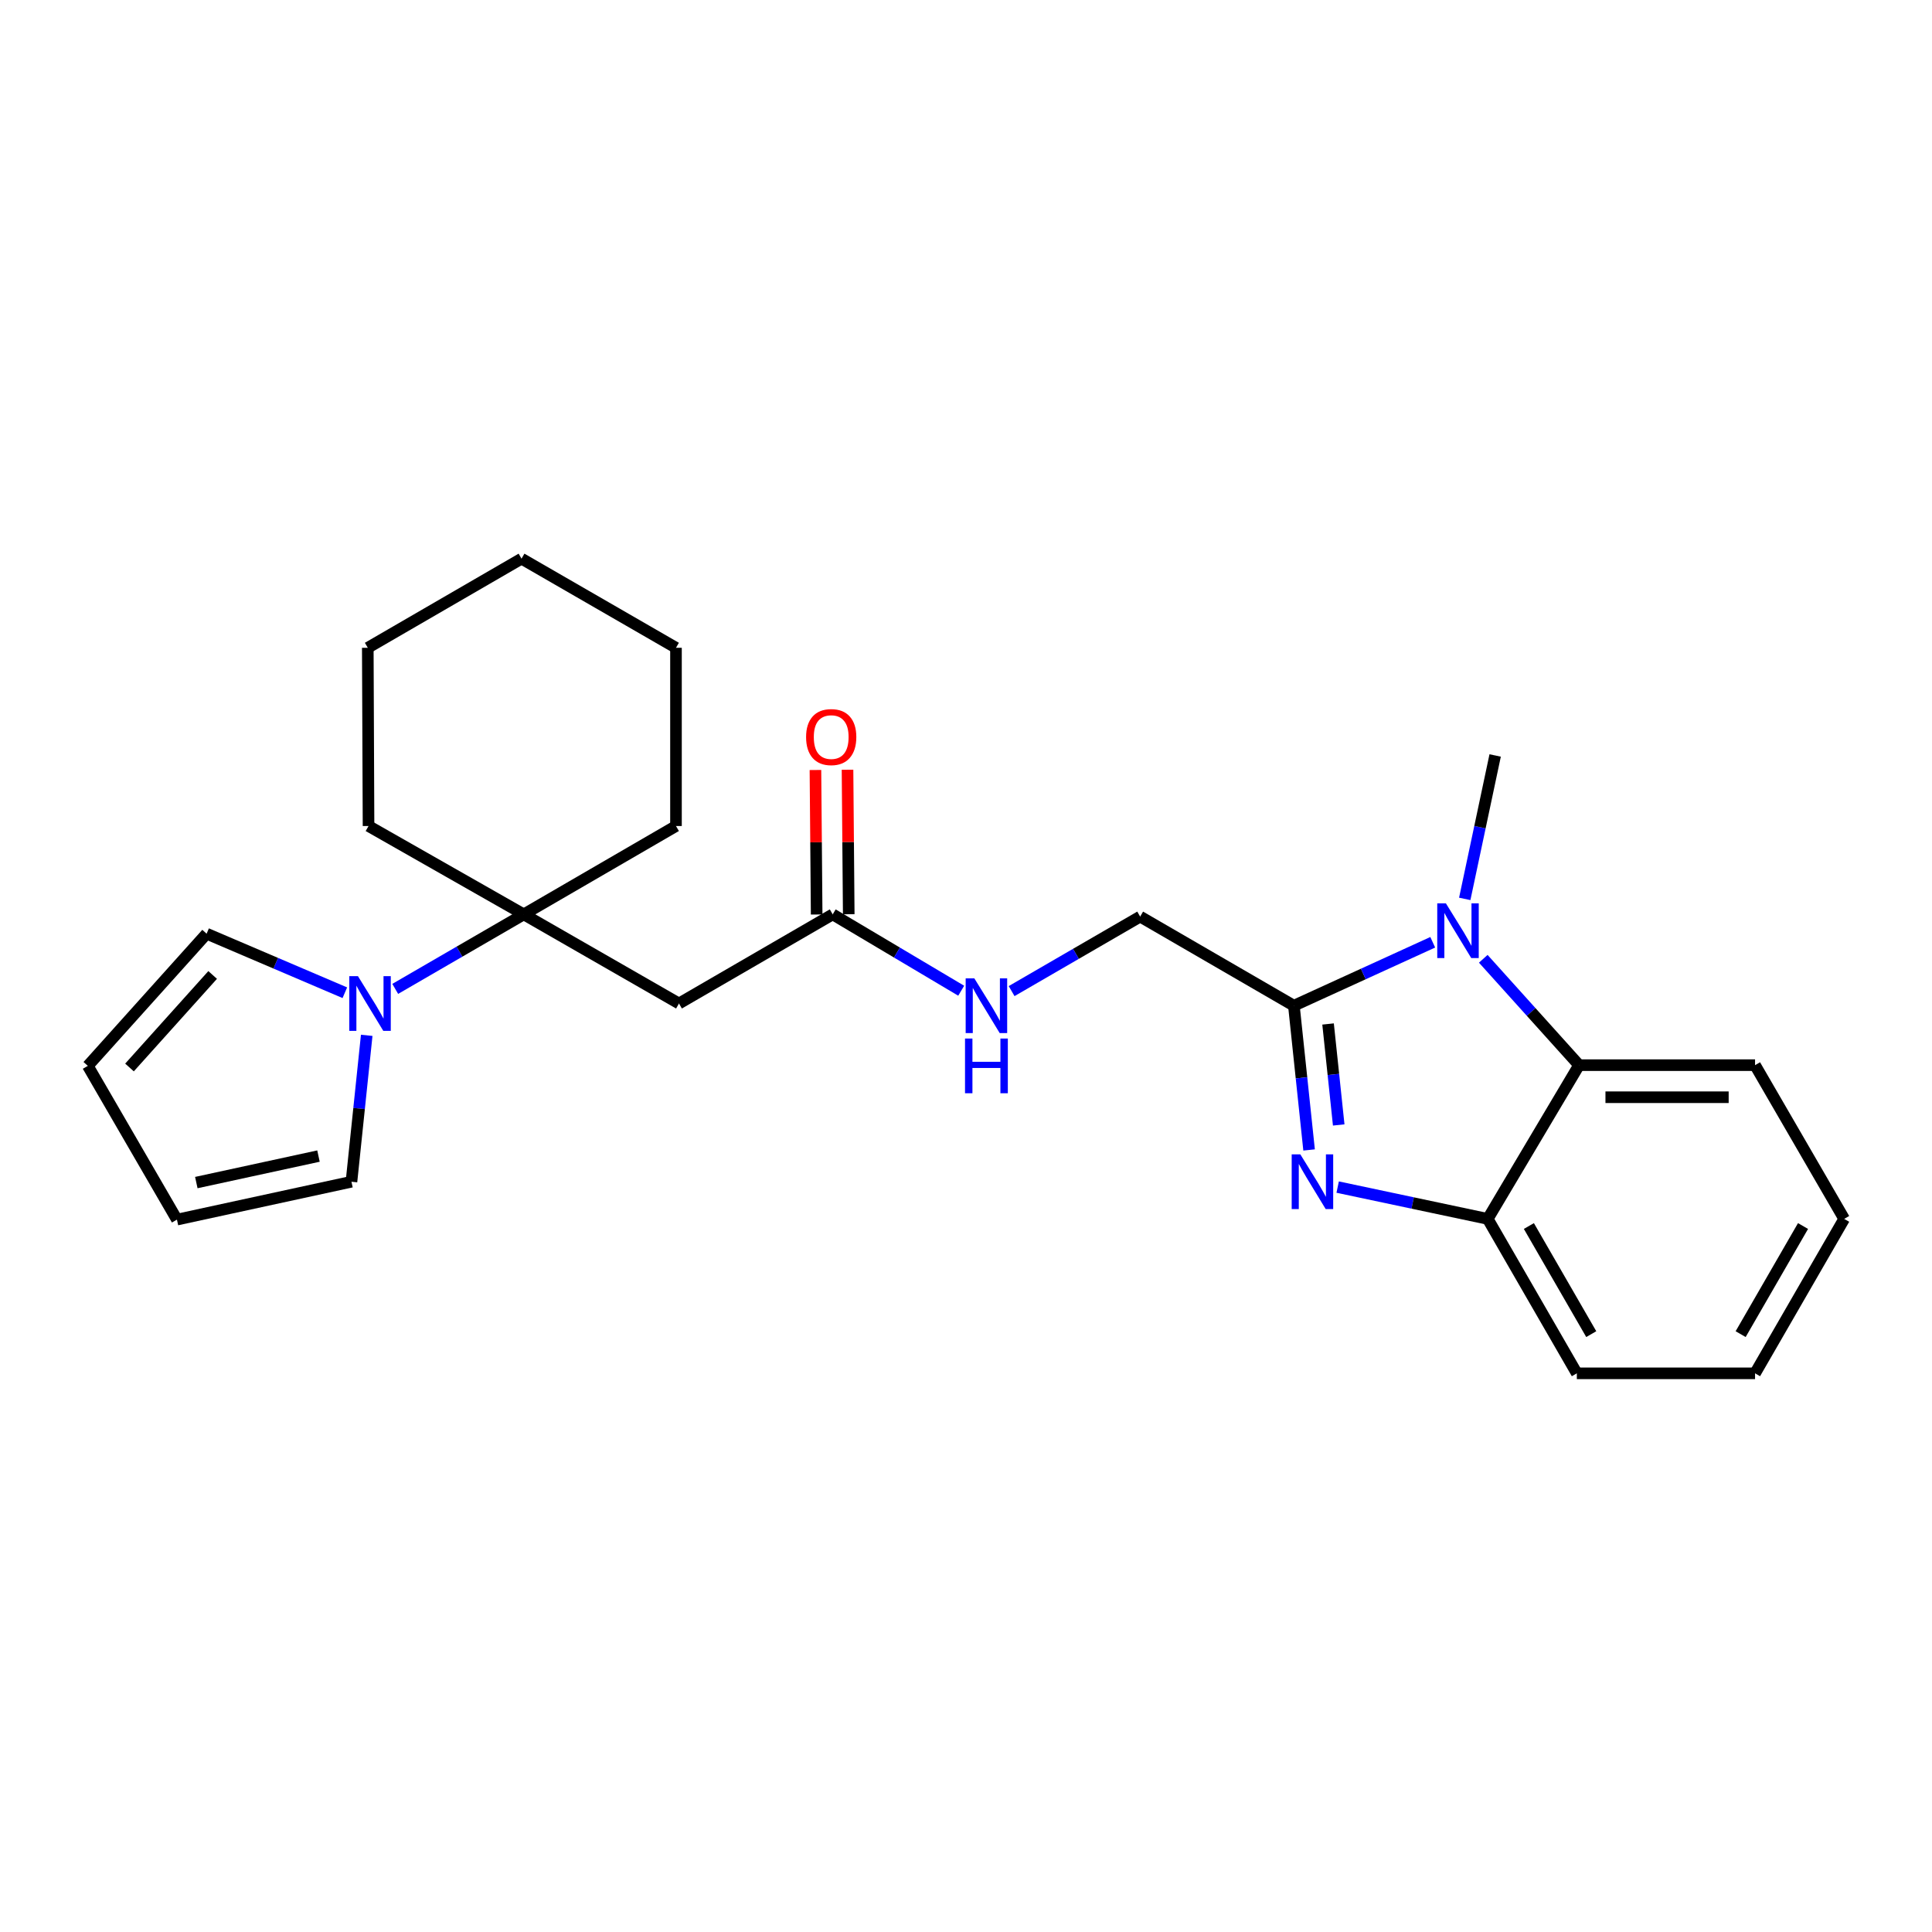 <?xml version='1.0' encoding='iso-8859-1'?>
<svg version='1.1' baseProfile='full'
              xmlns='http://www.w3.org/2000/svg'
                      xmlns:rdkit='http://www.rdkit.org/xml'
                      xmlns:xlink='http://www.w3.org/1999/xlink'
                  xml:space='preserve'
width='1000px' height='1000px' viewBox='0 0 1000 1000'>
<!-- END OF HEADER -->
<rect style='opacity:1.0;fill:#FFFFFF;stroke:none' width='1000' height='1000' x='0' y='0'> </rect>
<path class='bond-0' d='M 669.714,520.551 L 673.649,557.884' style='fill:none;fill-rule:evenodd;stroke:#000000;stroke-width:6px;stroke-linecap:butt;stroke-linejoin:miter;stroke-opacity:1' />
<path class='bond-0' d='M 673.649,557.884 L 677.583,595.217' style='fill:none;fill-rule:evenodd;stroke:#0000FF;stroke-width:6px;stroke-linecap:butt;stroke-linejoin:miter;stroke-opacity:1' />
<path class='bond-0' d='M 687.407,530.011 L 690.161,556.144' style='fill:none;fill-rule:evenodd;stroke:#000000;stroke-width:6px;stroke-linecap:butt;stroke-linejoin:miter;stroke-opacity:1' />
<path class='bond-0' d='M 690.161,556.144 L 692.915,582.277' style='fill:none;fill-rule:evenodd;stroke:#0000FF;stroke-width:6px;stroke-linecap:butt;stroke-linejoin:miter;stroke-opacity:1' />
<path class='bond-1' d='M 669.714,520.551 L 705.649,504.135' style='fill:none;fill-rule:evenodd;stroke:#000000;stroke-width:6px;stroke-linecap:butt;stroke-linejoin:miter;stroke-opacity:1' />
<path class='bond-1' d='M 705.649,504.135 L 741.584,487.718' style='fill:none;fill-rule:evenodd;stroke:#0000FF;stroke-width:6px;stroke-linecap:butt;stroke-linejoin:miter;stroke-opacity:1' />
<path class='bond-8' d='M 669.714,520.551 L 590.147,474.431' style='fill:none;fill-rule:evenodd;stroke:#000000;stroke-width:6px;stroke-linecap:butt;stroke-linejoin:miter;stroke-opacity:1' />
<path class='bond-4' d='M 692.375,614.435 L 731.21,622.667' style='fill:none;fill-rule:evenodd;stroke:#0000FF;stroke-width:6px;stroke-linecap:butt;stroke-linejoin:miter;stroke-opacity:1' />
<path class='bond-4' d='M 731.21,622.667 L 770.045,630.899' style='fill:none;fill-rule:evenodd;stroke:#000000;stroke-width:6px;stroke-linecap:butt;stroke-linejoin:miter;stroke-opacity:1' />
<path class='bond-3' d='M 767.74,496.271 L 792.529,523.797' style='fill:none;fill-rule:evenodd;stroke:#0000FF;stroke-width:6px;stroke-linecap:butt;stroke-linejoin:miter;stroke-opacity:1' />
<path class='bond-3' d='M 792.529,523.797 L 817.318,551.323' style='fill:none;fill-rule:evenodd;stroke:#000000;stroke-width:6px;stroke-linecap:butt;stroke-linejoin:miter;stroke-opacity:1' />
<path class='bond-15' d='M 758.152,465.267 L 766.022,428.147' style='fill:none;fill-rule:evenodd;stroke:#0000FF;stroke-width:6px;stroke-linecap:butt;stroke-linejoin:miter;stroke-opacity:1' />
<path class='bond-15' d='M 766.022,428.147 L 773.891,391.026' style='fill:none;fill-rule:evenodd;stroke:#000000;stroke-width:6px;stroke-linecap:butt;stroke-linejoin:miter;stroke-opacity:1' />
<path class='bond-2' d='M 204.567,511.849 L 237.835,492.563' style='fill:none;fill-rule:evenodd;stroke:#0000FF;stroke-width:6px;stroke-linecap:butt;stroke-linejoin:miter;stroke-opacity:1' />
<path class='bond-2' d='M 237.835,492.563 L 271.104,473.278' style='fill:none;fill-rule:evenodd;stroke:#000000;stroke-width:6px;stroke-linecap:butt;stroke-linejoin:miter;stroke-opacity:1' />
<path class='bond-10' d='M 178.488,513.838 L 142.715,498.557' style='fill:none;fill-rule:evenodd;stroke:#0000FF;stroke-width:6px;stroke-linecap:butt;stroke-linejoin:miter;stroke-opacity:1' />
<path class='bond-10' d='M 142.715,498.557 L 106.942,483.277' style='fill:none;fill-rule:evenodd;stroke:#000000;stroke-width:6px;stroke-linecap:butt;stroke-linejoin:miter;stroke-opacity:1' />
<path class='bond-11' d='M 189.811,535.886 L 185.863,573.777' style='fill:none;fill-rule:evenodd;stroke:#0000FF;stroke-width:6px;stroke-linecap:butt;stroke-linejoin:miter;stroke-opacity:1' />
<path class='bond-11' d='M 185.863,573.777 L 181.916,611.667' style='fill:none;fill-rule:evenodd;stroke:#000000;stroke-width:6px;stroke-linecap:butt;stroke-linejoin:miter;stroke-opacity:1' />
<path class='bond-18' d='M 817.318,551.323 L 908.416,551.323' style='fill:none;fill-rule:evenodd;stroke:#000000;stroke-width:6px;stroke-linecap:butt;stroke-linejoin:miter;stroke-opacity:1' />
<path class='bond-18' d='M 830.983,567.926 L 894.751,567.926' style='fill:none;fill-rule:evenodd;stroke:#000000;stroke-width:6px;stroke-linecap:butt;stroke-linejoin:miter;stroke-opacity:1' />
<path class='bond-25' d='M 817.318,551.323 L 770.045,630.899' style='fill:none;fill-rule:evenodd;stroke:#000000;stroke-width:6px;stroke-linecap:butt;stroke-linejoin:miter;stroke-opacity:1' />
<path class='bond-19' d='M 770.045,630.899 L 816.165,710.835' style='fill:none;fill-rule:evenodd;stroke:#000000;stroke-width:6px;stroke-linecap:butt;stroke-linejoin:miter;stroke-opacity:1' />
<path class='bond-19' d='M 791.344,634.592 L 823.629,690.547' style='fill:none;fill-rule:evenodd;stroke:#000000;stroke-width:6px;stroke-linecap:butt;stroke-linejoin:miter;stroke-opacity:1' />
<path class='bond-5' d='M 271.104,473.278 L 351.437,519.408' style='fill:none;fill-rule:evenodd;stroke:#000000;stroke-width:6px;stroke-linecap:butt;stroke-linejoin:miter;stroke-opacity:1' />
<path class='bond-16' d='M 271.104,473.278 L 349.887,427.545' style='fill:none;fill-rule:evenodd;stroke:#000000;stroke-width:6px;stroke-linecap:butt;stroke-linejoin:miter;stroke-opacity:1' />
<path class='bond-17' d='M 271.104,473.278 L 190.753,427.545' style='fill:none;fill-rule:evenodd;stroke:#000000;stroke-width:6px;stroke-linecap:butt;stroke-linejoin:miter;stroke-opacity:1' />
<path class='bond-6' d='M 351.437,519.408 L 431.004,473.278' style='fill:none;fill-rule:evenodd;stroke:#000000;stroke-width:6px;stroke-linecap:butt;stroke-linejoin:miter;stroke-opacity:1' />
<path class='bond-7' d='M 431.004,473.278 L 464.26,493.037' style='fill:none;fill-rule:evenodd;stroke:#000000;stroke-width:6px;stroke-linecap:butt;stroke-linejoin:miter;stroke-opacity:1' />
<path class='bond-7' d='M 464.26,493.037 L 497.517,512.796' style='fill:none;fill-rule:evenodd;stroke:#0000FF;stroke-width:6px;stroke-linecap:butt;stroke-linejoin:miter;stroke-opacity:1' />
<path class='bond-14' d='M 439.305,473.208 L 438.99,435.809' style='fill:none;fill-rule:evenodd;stroke:#000000;stroke-width:6px;stroke-linecap:butt;stroke-linejoin:miter;stroke-opacity:1' />
<path class='bond-14' d='M 438.99,435.809 L 438.674,398.411' style='fill:none;fill-rule:evenodd;stroke:#FF0000;stroke-width:6px;stroke-linecap:butt;stroke-linejoin:miter;stroke-opacity:1' />
<path class='bond-14' d='M 422.702,473.348 L 422.387,435.949' style='fill:none;fill-rule:evenodd;stroke:#000000;stroke-width:6px;stroke-linecap:butt;stroke-linejoin:miter;stroke-opacity:1' />
<path class='bond-14' d='M 422.387,435.949 L 422.071,398.551' style='fill:none;fill-rule:evenodd;stroke:#FF0000;stroke-width:6px;stroke-linecap:butt;stroke-linejoin:miter;stroke-opacity:1' />
<path class='bond-9' d='M 590.147,474.431 L 556.879,493.712' style='fill:none;fill-rule:evenodd;stroke:#000000;stroke-width:6px;stroke-linecap:butt;stroke-linejoin:miter;stroke-opacity:1' />
<path class='bond-9' d='M 556.879,493.712 L 523.61,512.994' style='fill:none;fill-rule:evenodd;stroke:#0000FF;stroke-width:6px;stroke-linecap:butt;stroke-linejoin:miter;stroke-opacity:1' />
<path class='bond-13' d='M 106.942,483.277 L 45.455,551.692' style='fill:none;fill-rule:evenodd;stroke:#000000;stroke-width:6px;stroke-linecap:butt;stroke-linejoin:miter;stroke-opacity:1' />
<path class='bond-13' d='M 110.068,504.638 L 67.027,552.528' style='fill:none;fill-rule:evenodd;stroke:#000000;stroke-width:6px;stroke-linecap:butt;stroke-linejoin:miter;stroke-opacity:1' />
<path class='bond-12' d='M 181.916,611.667 L 91.584,631.268' style='fill:none;fill-rule:evenodd;stroke:#000000;stroke-width:6px;stroke-linecap:butt;stroke-linejoin:miter;stroke-opacity:1' />
<path class='bond-12' d='M 164.845,598.381 L 101.613,612.102' style='fill:none;fill-rule:evenodd;stroke:#000000;stroke-width:6px;stroke-linecap:butt;stroke-linejoin:miter;stroke-opacity:1' />
<path class='bond-28' d='M 91.584,631.268 L 45.455,551.692' style='fill:none;fill-rule:evenodd;stroke:#000000;stroke-width:6px;stroke-linecap:butt;stroke-linejoin:miter;stroke-opacity:1' />
<path class='bond-20' d='M 349.887,427.545 L 349.887,335.294' style='fill:none;fill-rule:evenodd;stroke:#000000;stroke-width:6px;stroke-linecap:butt;stroke-linejoin:miter;stroke-opacity:1' />
<path class='bond-21' d='M 190.753,427.545 L 190.365,335.294' style='fill:none;fill-rule:evenodd;stroke:#000000;stroke-width:6px;stroke-linecap:butt;stroke-linejoin:miter;stroke-opacity:1' />
<path class='bond-22' d='M 908.416,551.323 L 954.545,630.899' style='fill:none;fill-rule:evenodd;stroke:#000000;stroke-width:6px;stroke-linecap:butt;stroke-linejoin:miter;stroke-opacity:1' />
<path class='bond-23' d='M 816.165,710.835 L 908.416,710.835' style='fill:none;fill-rule:evenodd;stroke:#000000;stroke-width:6px;stroke-linecap:butt;stroke-linejoin:miter;stroke-opacity:1' />
<path class='bond-27' d='M 349.887,335.294 L 269.942,289.165' style='fill:none;fill-rule:evenodd;stroke:#000000;stroke-width:6px;stroke-linecap:butt;stroke-linejoin:miter;stroke-opacity:1' />
<path class='bond-24' d='M 190.365,335.294 L 269.942,289.165' style='fill:none;fill-rule:evenodd;stroke:#000000;stroke-width:6px;stroke-linecap:butt;stroke-linejoin:miter;stroke-opacity:1' />
<path class='bond-26' d='M 954.545,630.899 L 908.416,710.835' style='fill:none;fill-rule:evenodd;stroke:#000000;stroke-width:6px;stroke-linecap:butt;stroke-linejoin:miter;stroke-opacity:1' />
<path class='bond-26' d='M 933.245,634.591 L 900.955,690.546' style='fill:none;fill-rule:evenodd;stroke:#000000;stroke-width:6px;stroke-linecap:butt;stroke-linejoin:miter;stroke-opacity:1' />
<path  class='atom-1' d='M 673.057 597.507
L 682.337 612.507
Q 683.257 613.987, 684.737 616.667
Q 686.217 619.347, 686.297 619.507
L 686.297 597.507
L 690.057 597.507
L 690.057 625.827
L 686.177 625.827
L 676.217 609.427
Q 675.057 607.507, 673.817 605.307
Q 672.617 603.107, 672.257 602.427
L 672.257 625.827
L 668.577 625.827
L 668.577 597.507
L 673.057 597.507
' fill='#0000FF'/>
<path  class='atom-2' d='M 748.399 467.585
L 757.679 482.585
Q 758.599 484.065, 760.079 486.745
Q 761.559 489.425, 761.639 489.585
L 761.639 467.585
L 765.399 467.585
L 765.399 495.905
L 761.519 495.905
L 751.559 479.505
Q 750.399 477.585, 749.159 475.385
Q 747.959 473.185, 747.599 472.505
L 747.599 495.905
L 743.919 495.905
L 743.919 467.585
L 748.399 467.585
' fill='#0000FF'/>
<path  class='atom-3' d='M 185.267 505.248
L 194.547 520.248
Q 195.467 521.728, 196.947 524.408
Q 198.427 527.088, 198.507 527.248
L 198.507 505.248
L 202.267 505.248
L 202.267 533.568
L 198.387 533.568
L 188.427 517.168
Q 187.267 515.248, 186.027 513.048
Q 184.827 510.848, 184.467 510.168
L 184.467 533.568
L 180.787 533.568
L 180.787 505.248
L 185.267 505.248
' fill='#0000FF'/>
<path  class='atom-10' d='M 504.311 506.391
L 513.591 521.391
Q 514.511 522.871, 515.991 525.551
Q 517.471 528.231, 517.551 528.391
L 517.551 506.391
L 521.311 506.391
L 521.311 534.711
L 517.431 534.711
L 507.471 518.311
Q 506.311 516.391, 505.071 514.191
Q 503.871 511.991, 503.511 511.311
L 503.511 534.711
L 499.831 534.711
L 499.831 506.391
L 504.311 506.391
' fill='#0000FF'/>
<path  class='atom-10' d='M 499.491 537.543
L 503.331 537.543
L 503.331 549.583
L 517.811 549.583
L 517.811 537.543
L 521.651 537.543
L 521.651 565.863
L 517.811 565.863
L 517.811 552.783
L 503.331 552.783
L 503.331 565.863
L 499.491 565.863
L 499.491 537.543
' fill='#0000FF'/>
<path  class='atom-15' d='M 417.229 381.504
Q 417.229 374.704, 420.589 370.904
Q 423.949 367.104, 430.229 367.104
Q 436.509 367.104, 439.869 370.904
Q 443.229 374.704, 443.229 381.504
Q 443.229 388.384, 439.829 392.304
Q 436.429 396.184, 430.229 396.184
Q 423.989 396.184, 420.589 392.304
Q 417.229 388.424, 417.229 381.504
M 430.229 392.984
Q 434.549 392.984, 436.869 390.104
Q 439.229 387.184, 439.229 381.504
Q 439.229 375.944, 436.869 373.144
Q 434.549 370.304, 430.229 370.304
Q 425.909 370.304, 423.549 373.104
Q 421.229 375.904, 421.229 381.504
Q 421.229 387.224, 423.549 390.104
Q 425.909 392.984, 430.229 392.984
' fill='#FF0000'/>
</svg>
